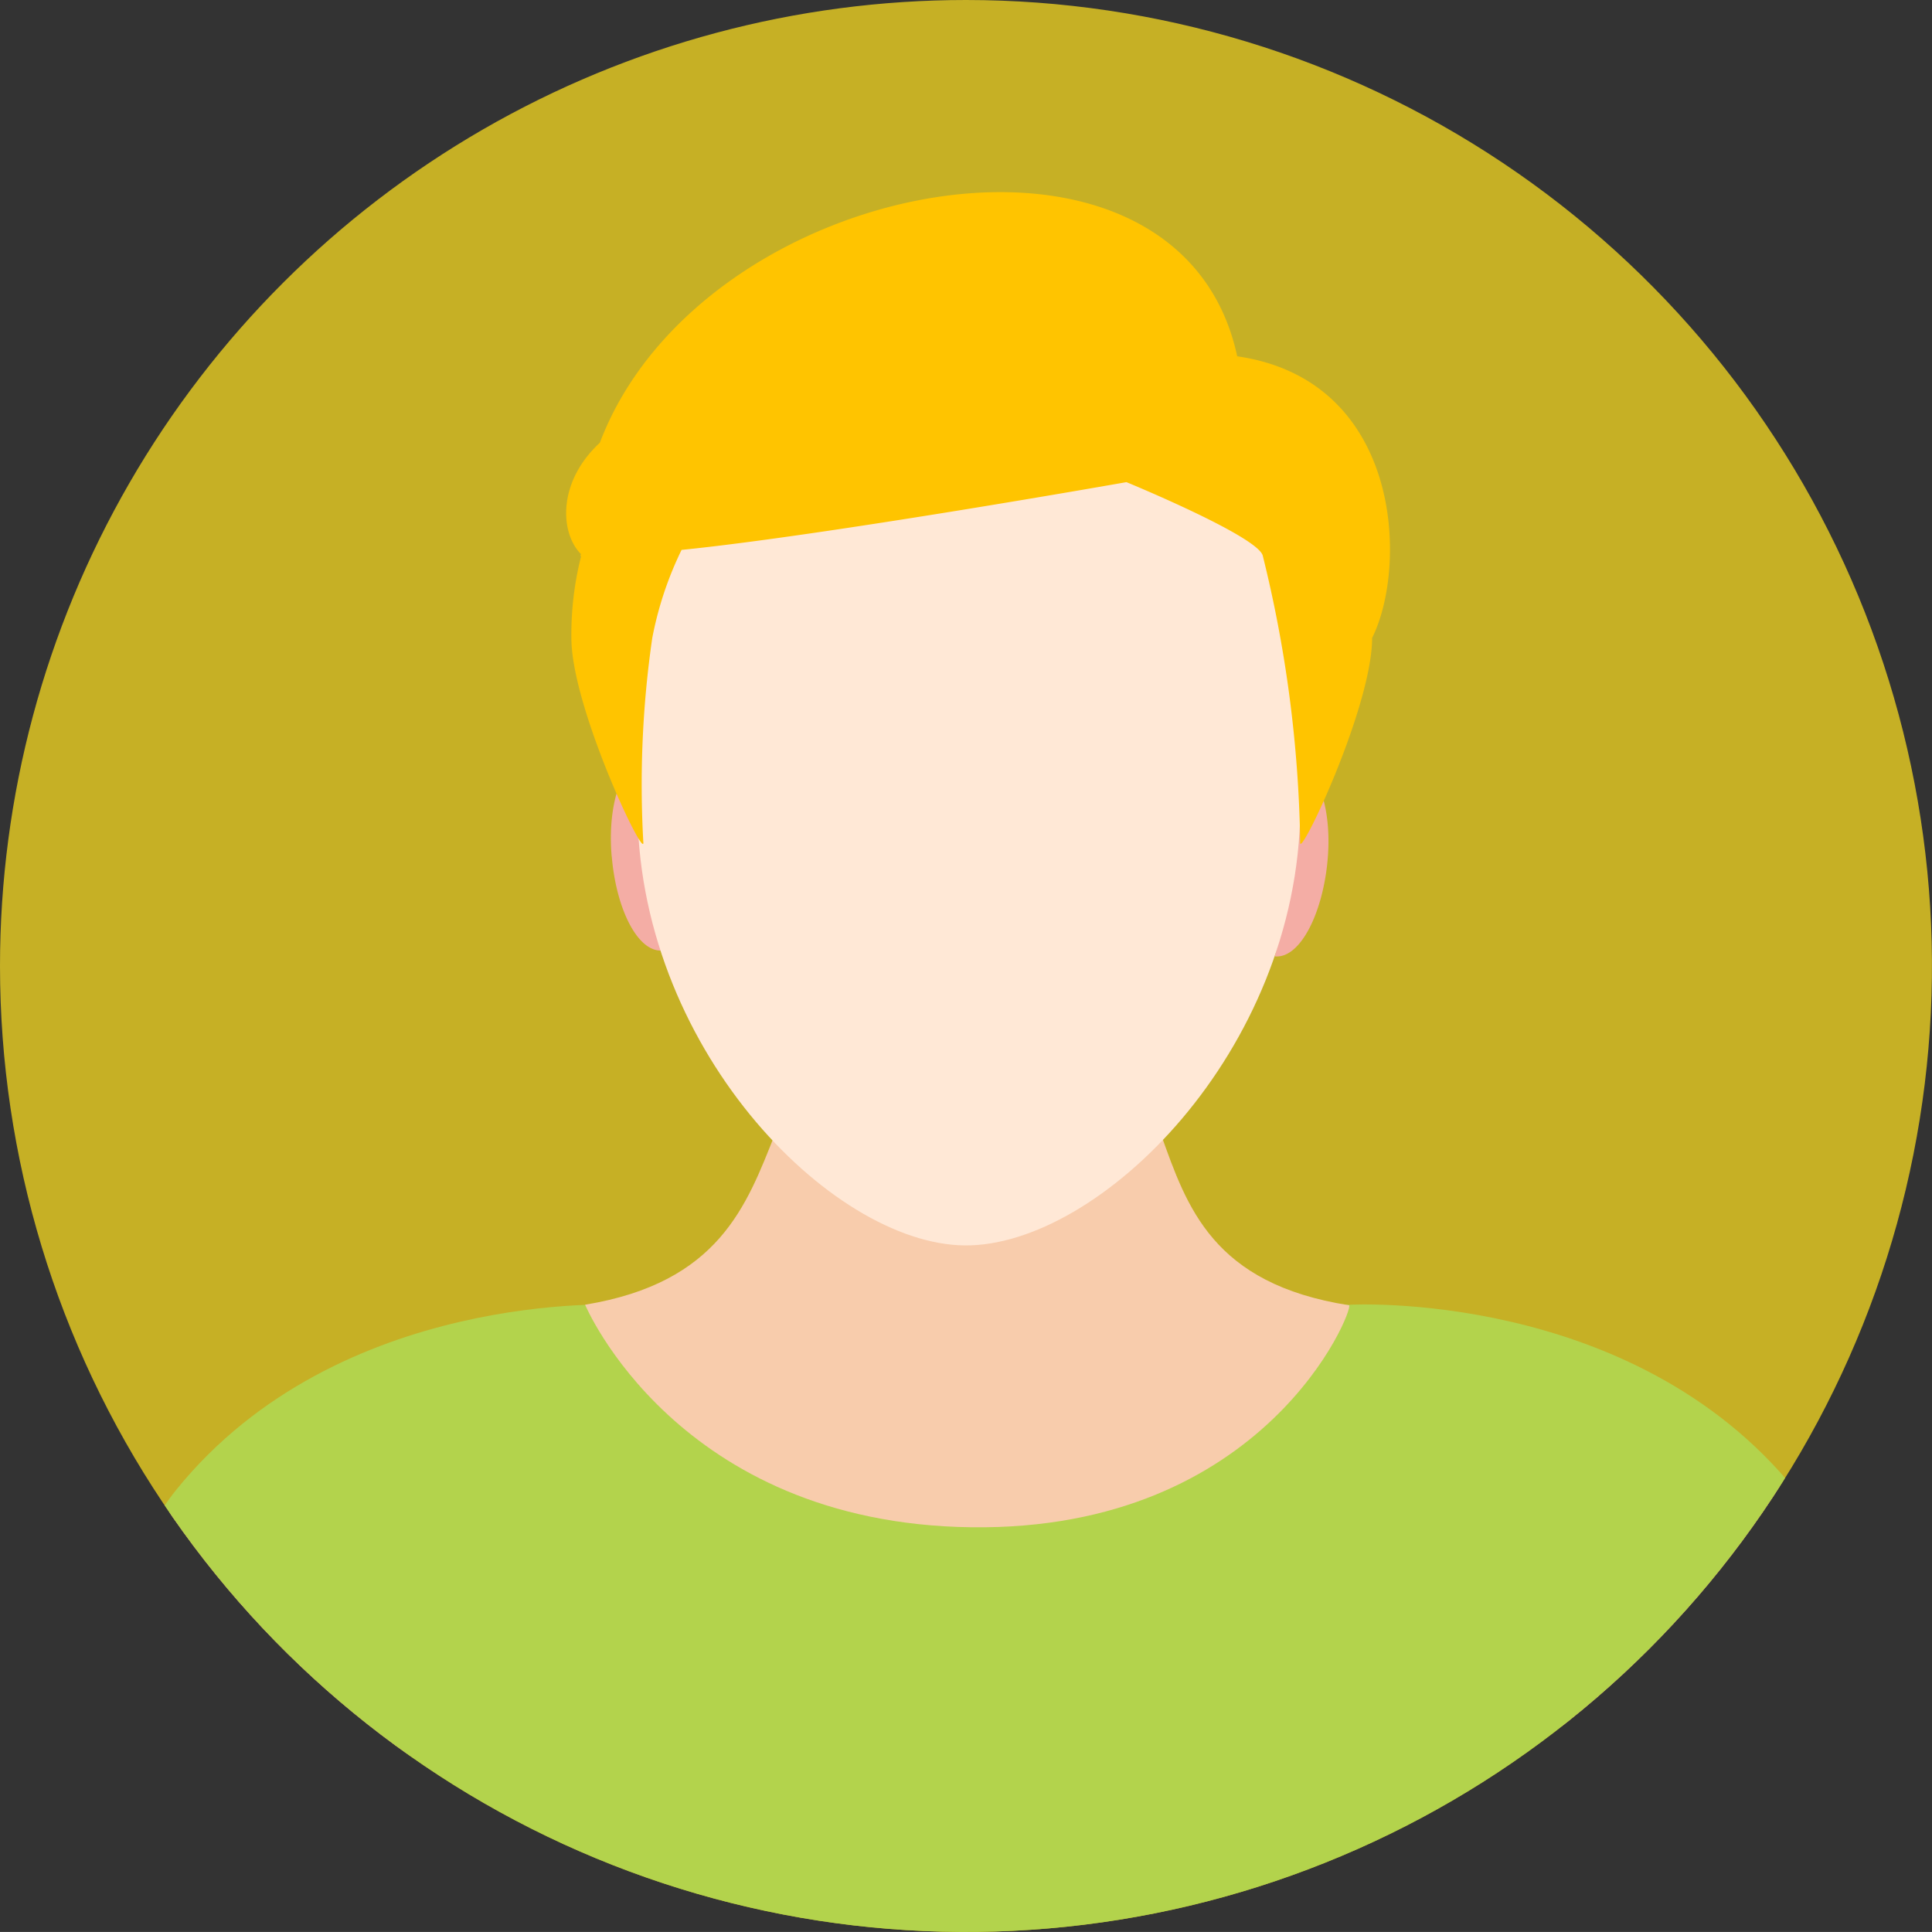 <svg xmlns="http://www.w3.org/2000/svg" xmlns:xlink="http://www.w3.org/1999/xlink" width="64.819" height="64.818" viewBox="0 0 64.819 64.818"><rect x="0" y="0" width="64.819" height="64.818" fill="#333333" stroke="none"/><defs><clipPath id="a"><path d="M15.408,42.353A32.409,32.409,0,1,0,47.817,9.944,32.409,32.409,0,0,0,15.408,42.353" transform="translate(-12.764 -9.944)" fill="none"/></clipPath></defs><g transform="translate(-18.052 -9.944)"><g transform="translate(15.408 9.944)" clip-path="url(#a)"><path d="M0,0H75.833V75.833H0Z" transform="translate(-2.196 -0.648)" fill="#c6b025"/><path d="M348.274,301.6l2.517,23.913h10.592c-.65-7.059-1.637-14.332-3.088-17.718-2.14-4.993-10.021-6.195-10.021-6.195" transform="translate(-294.522 -255.819)" fill="#d18b87"/><path d="M31.01,307.794c-1.451,3.386-2.438,10.66-3.088,17.718H38.514L41.032,301.6s-7.881,1.2-10.021,6.195" transform="translate(-23.357 -255.819)" fill="#d18b87"/><path d="M60.152,288.485H35.736s-9.475-.547-14.941,6.2c-2.593,3.2-4.611,11.684-6.017,19.722H81.125c-1.407-8.02-3.43-16.513-6.032-19.722-5.466-6.742-14.941-6.2-14.941-6.2" transform="translate(-12.231 -244.71)" fill="#b3d34c" fill-rule="evenodd"/><path d="M143.263,231.492s3.068,7.338,12.955,7.467,12.831-7.285,12.679-7.448c-9.178-1.436-3.418-10.364-12.684-10.364s-3.958,8.867-12.949,10.345" transform="translate(-120.989 -187.719)" fill="#f8ccac" fill-rule="evenodd"/><path d="M295.708,173.544c.188-1.773-.3-3.279-1.12-3.366a18.275,18.275,0,0,1-.643,6.484c.818.087,1.575-1.344,1.764-3.118" transform="translate(-248.534 -144.576)" fill="#f4ada5" fill-rule="evenodd"/><path d="M148.917,172.145c-.154-1.777.366-3.273,1.186-3.344a18.269,18.269,0,0,0,.517,6.5c-.82.071-1.549-1.375-1.7-3.152" transform="translate(-125.751 -143.411)" fill="#f4ada5" fill-rule="evenodd"/><path d="M176.949,98.431c-.079,8.14-6.766,14.674-11.262,14.63s-11.054-6.707-10.975-14.847,2.093-14.719,11.262-14.63,11.054,6.707,10.975,14.847" transform="translate(-130.679 -71.277)" fill="#ffe8d6" fill-rule="evenodd"/><path d="M161.642,50.923c-1.96-9.089-17.98-6.093-21.384,2.9-1.435,1.326-1.335,3.035-.631,3.739-.026.031-.026.056,0,.077a10.672,10.672,0,0,0-.324,2.738c0,2.332,2.506,7.579,2.413,6.836a34.3,34.3,0,0,1,.3-6.836A11.78,11.78,0,0,1,143,57.418c4.794-.481,14.925-2.273,14.925-2.273s4.349,1.788,4.571,2.455a42.584,42.584,0,0,1,1.259,9.608c-.093.744,2.413-4.5,2.413-6.836,1.206-2.413,1.005-8.645-4.524-9.449" transform="translate(-117.489 -38.969)" fill="#ffc400"/></g></g></svg>